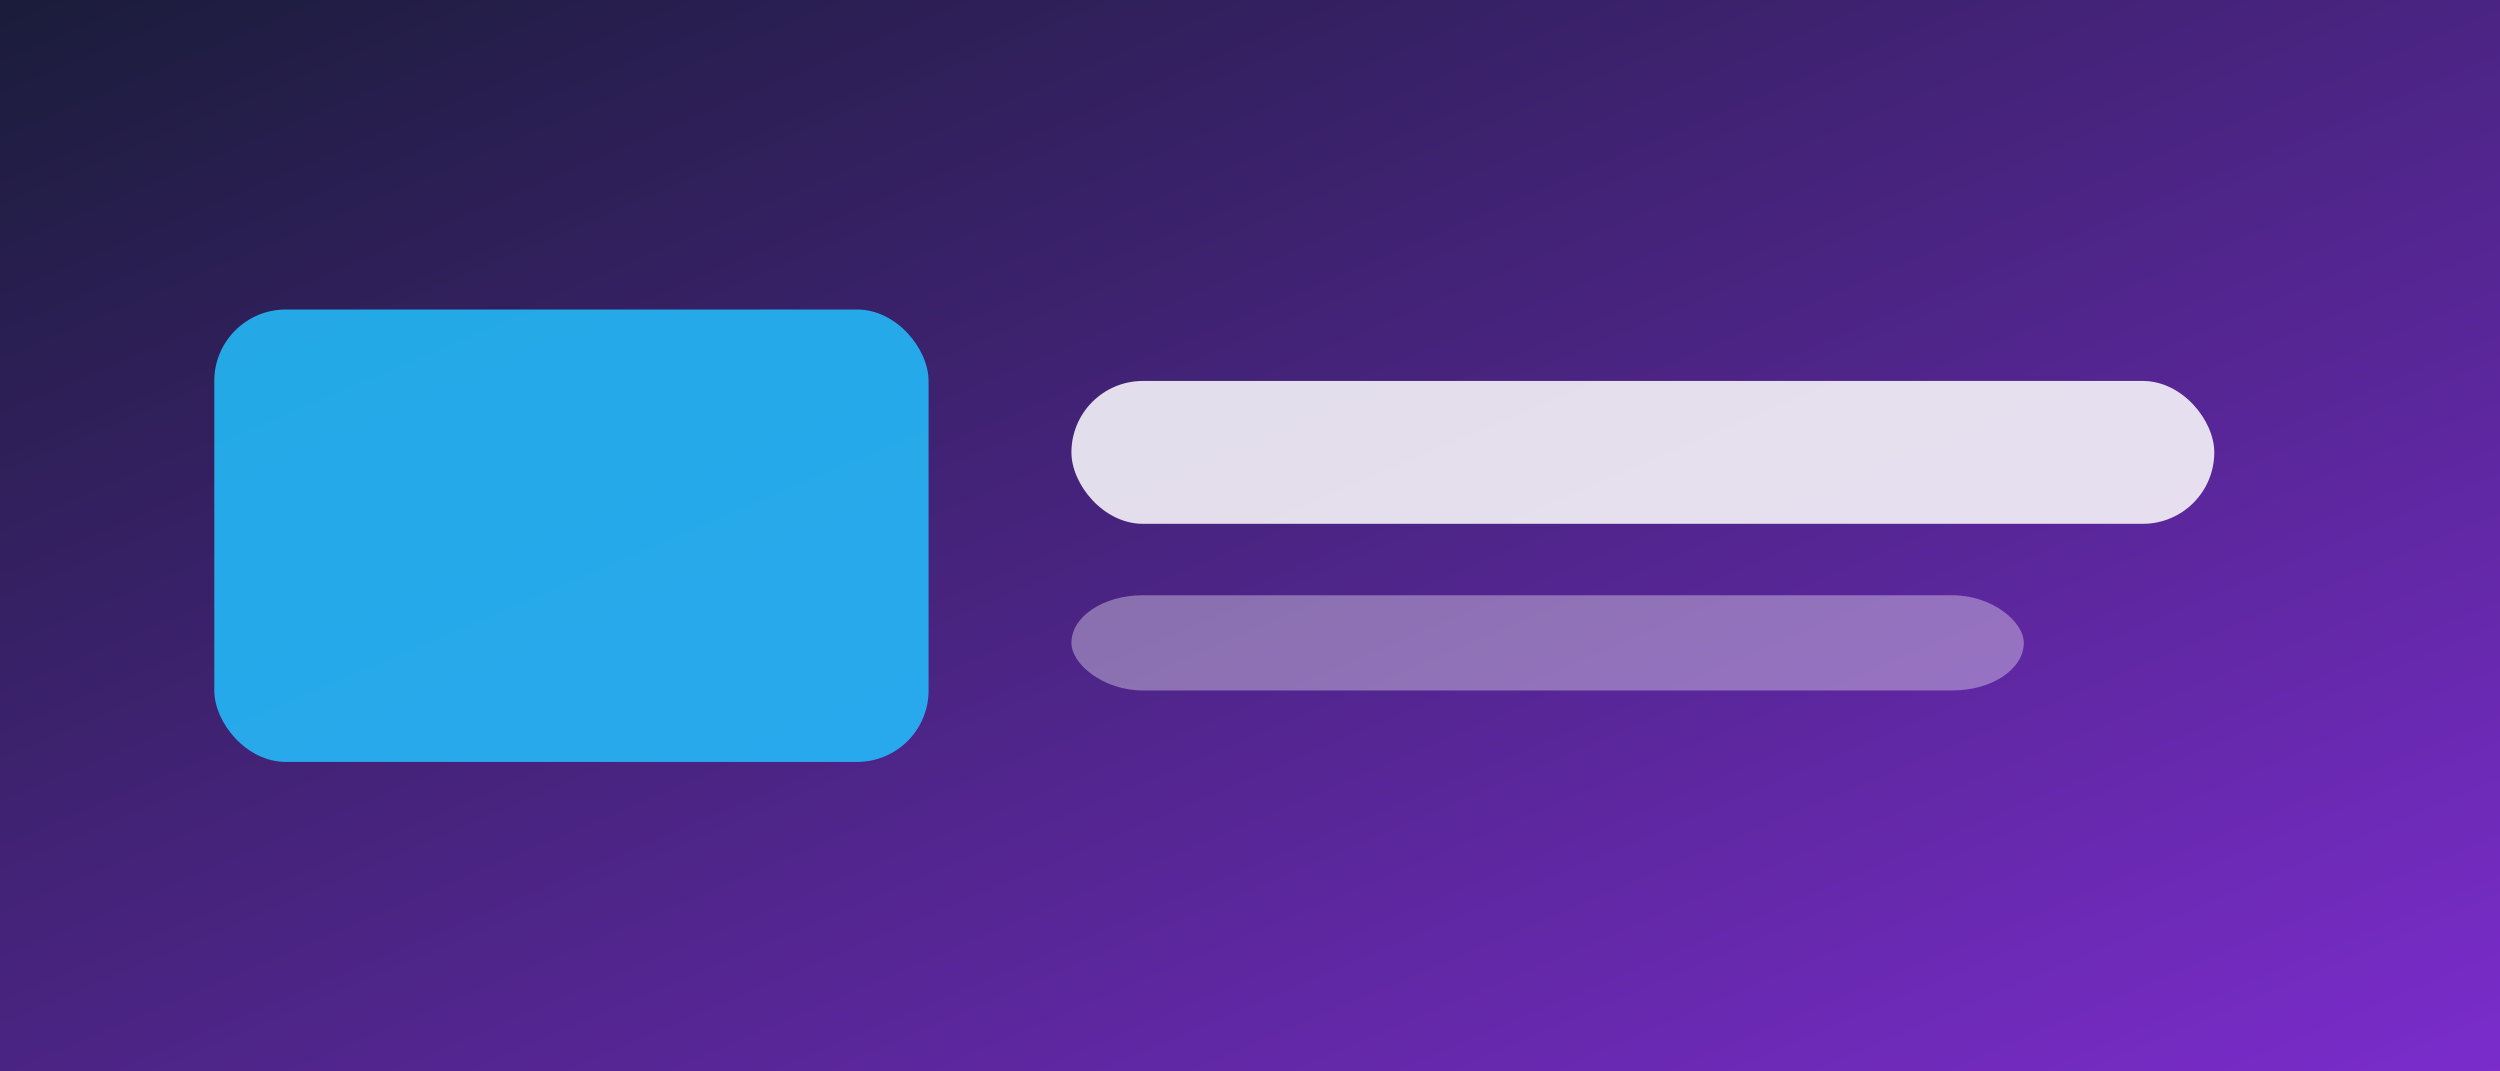 <svg xmlns="http://www.w3.org/2000/svg" viewBox="0 0 210 90" preserveAspectRatio="xMidYMid slice">
  <rect x="0" y="0" width="210" height="90" fill="#808080" stroke="none"/>
  <defs>
    <linearGradient id="g2" x1="0" x2="1" y1="0" y2="1">
      <stop offset="0" stop-color="#1a1c3a"/>
      <stop offset="1" stop-color="#7b2ccc"/>
    </linearGradient>
  </defs>
  <rect width="210" height="90" fill="url(#g2)"/>
  <rect x="18" y="26" width="60" height="38" rx="6" fill="#23c1ff" opacity="0.85"/>
  <rect x="90" y="32" width="96" height="12" rx="6" fill="#fff" opacity="0.85"/>
  <rect x="90" y="50" width="80" height="8" rx="6" fill="#fff" opacity="0.35"/>
</svg>
